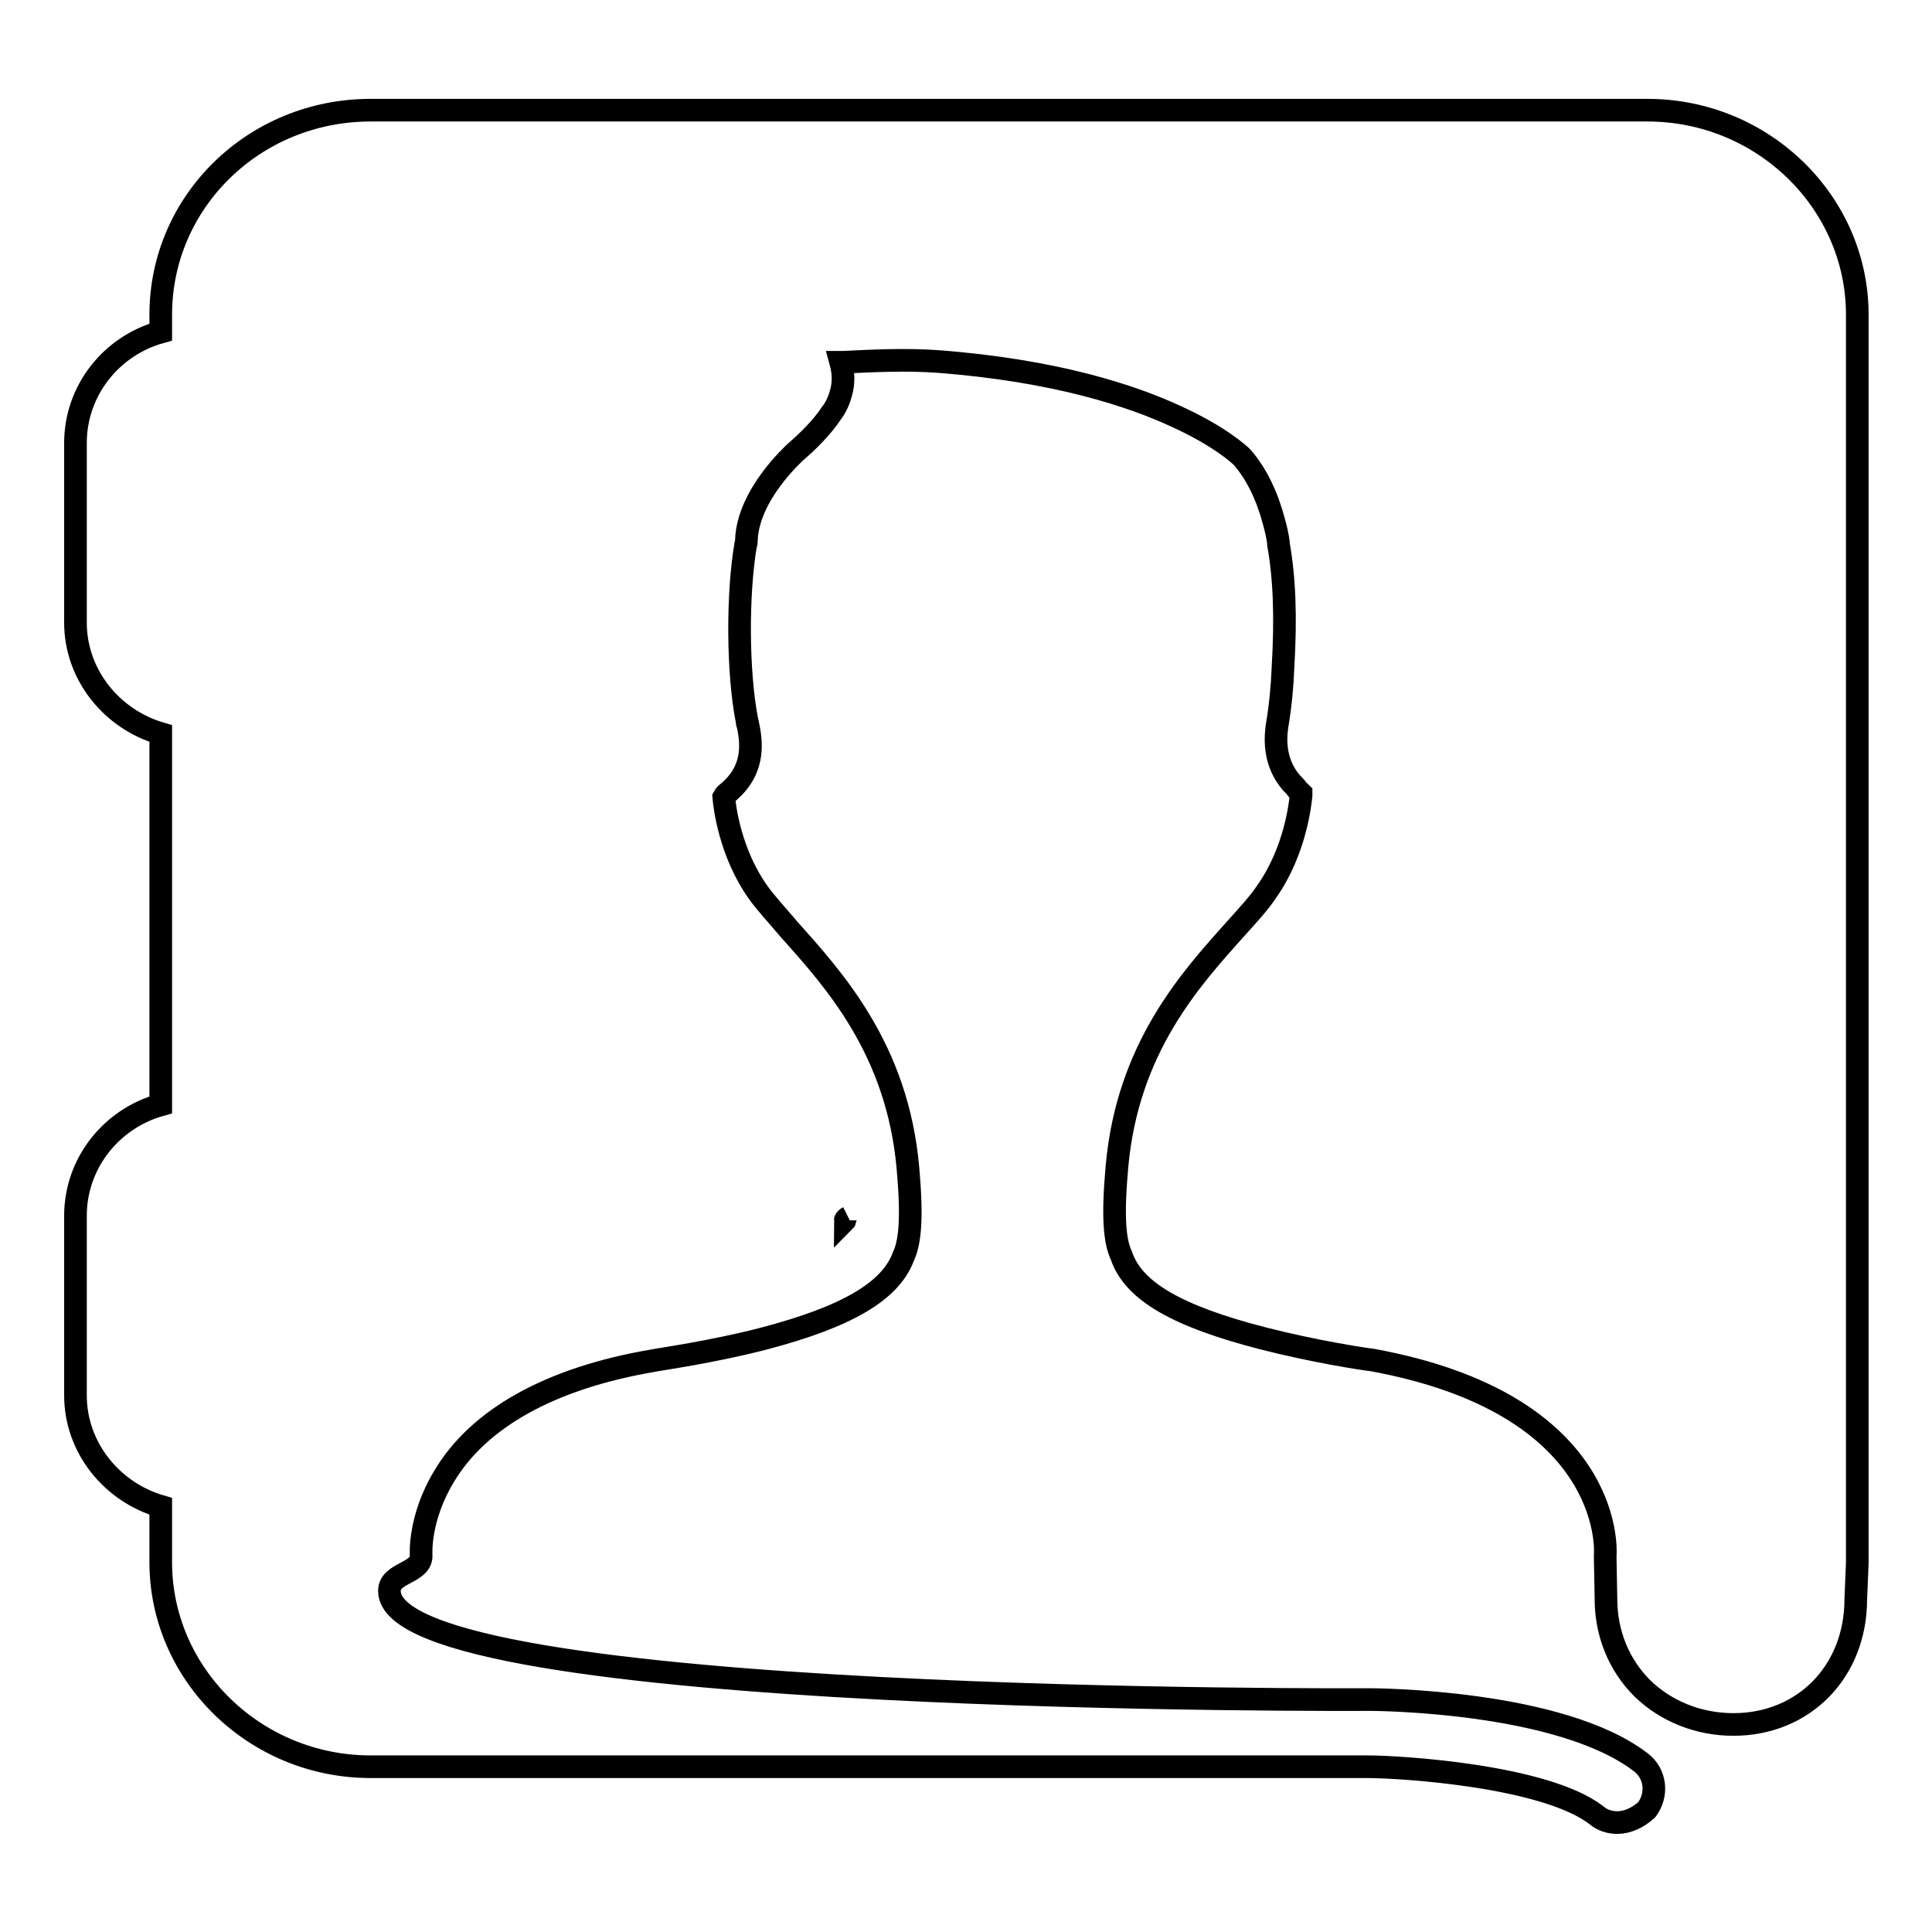 <?xml version="1.0" encoding="utf-8"?>
<!-- Svg Vector Icons : http://www.onlinewebfonts.com/icon -->
<!DOCTYPE svg PUBLIC "-//W3C//DTD SVG 1.1//EN" "http://www.w3.org/Graphics/SVG/1.1/DTD/svg11.dtd">
<svg version="1.1" xmlns="http://www.w3.org/2000/svg" xmlns:xlink="http://www.w3.org/1999/xlink" x="0px" y="0px" viewBox="0 0 256 256" enable-background="new 0 0 256 256" xml:space="preserve">
<g><g><path stroke-width="3" fill-opacity="0" stroke="#000000"  d="M214.3,241.5c-1,0-2-0.3-2.8-1c-6.8-5.2-25.8-6.4-30.4-6.4h-132c-15.3,0-27.8-12.2-27.8-27.1v-7.4c-6.5-1.9-11.3-7.8-11.3-14.7v-23.8c0-7,4.8-12.9,11.3-14.7V97.2C14.8,95.3,10,89.4,10,82.5V58.7c0-7,4.8-12.9,11.3-14.7v-2.3c0-15,12.4-27.1,27.8-27.1h169.2c15.3,0,27.8,12.2,27.8,27.1V207c0,0,0,0.1,0,0.1l-0.2,4.8c0,9.6-6.9,16.6-16.2,16.6c-4.6,0-8.9-1.7-12.1-4.8c-3.1-3.1-4.8-7.3-4.8-11.8l-0.1-5.3c0-0.2,0-0.3,0-0.5c0.1-1.1,0.8-20.1-30.9-25.9c-1-0.1-7.6-1.1-14.6-2.9c-11.2-2.9-17-6.2-18.6-10.9c-0.9-1.9-1.2-5.1-0.6-11.8c1.4-15.7,9.7-24.8,15.7-31.5c1.7-1.9,3.1-3.4,4.1-4.9c3.9-5.5,4.5-11.9,4.6-12.8c0-0.1,0-0.2,0-0.3c-0.1-0.1-0.3-0.3-0.5-0.5c-0.2-0.3-0.5-0.6-0.8-0.9c-1.7-2-2.3-4.5-1.9-7.4c0.5-3,0.7-5.4,0.8-7.8c0.4-6.8,0.2-11.9-0.6-16.4c0-0.1,0-0.2,0-0.2c-0.1-0.8-0.3-1.7-0.6-2.8c-0.9-3.4-2.3-6.3-4.2-8.5c-0.4-0.4-3-2.8-8.7-5.4c-5.8-2.7-15.9-6.1-31.6-7.3c-4.2-0.3-8.5-0.1-12.5,0.1l-0.2,0c0,0-0.1,0-0.2,0c0.3,1.1,0.5,2.6,0,4.2c-0.3,1.1-0.8,2-1.2,2.5c-1.4,2.1-3.2,3.8-4.8,5.2c-0.3,0.3-6.3,5.7-6.5,11.7c0,0.2,0,0.4-0.1,0.6c-1.1,6.4-1.1,16.9,0.2,23.4c0,0.1,0,0.3,0.1,0.4c0.4,2,1.1,5.7-2.4,8.8l-0.1,0.1c-0.3,0.2-0.6,0.5-0.7,0.7c0.1,1.2,0.8,7.4,4.6,12.7c1,1.4,2.5,3,4.1,4.9c6,6.7,14.3,15.9,15.7,31.5c0.6,6.7,0.3,9.9-0.6,11.8c-1.7,4.6-7.5,8-18.6,10.9c-7,1.8-13.7,2.7-14.6,2.9c-13.5,2.3-23.1,7.6-27.7,15.4c-3.3,5.5-3,10.2-3,10.3c0.2,2.5-4.2,2.3-4.2,4.8c0,15.2,129.8,14.4,129.8,14.4c0.8,0,25.3,0.1,36,8.3c2,1.5,2.3,4.3,0.8,6.3C217,240.9,215.6,241.5,214.3,241.5L214.3,241.5z M112.4,161.3c-0.2,0.1-0.3,0.3-0.4,0.4C112,161.6,112.2,161.4,112.4,161.3L112.4,161.3z"/></g></g>
</svg>
